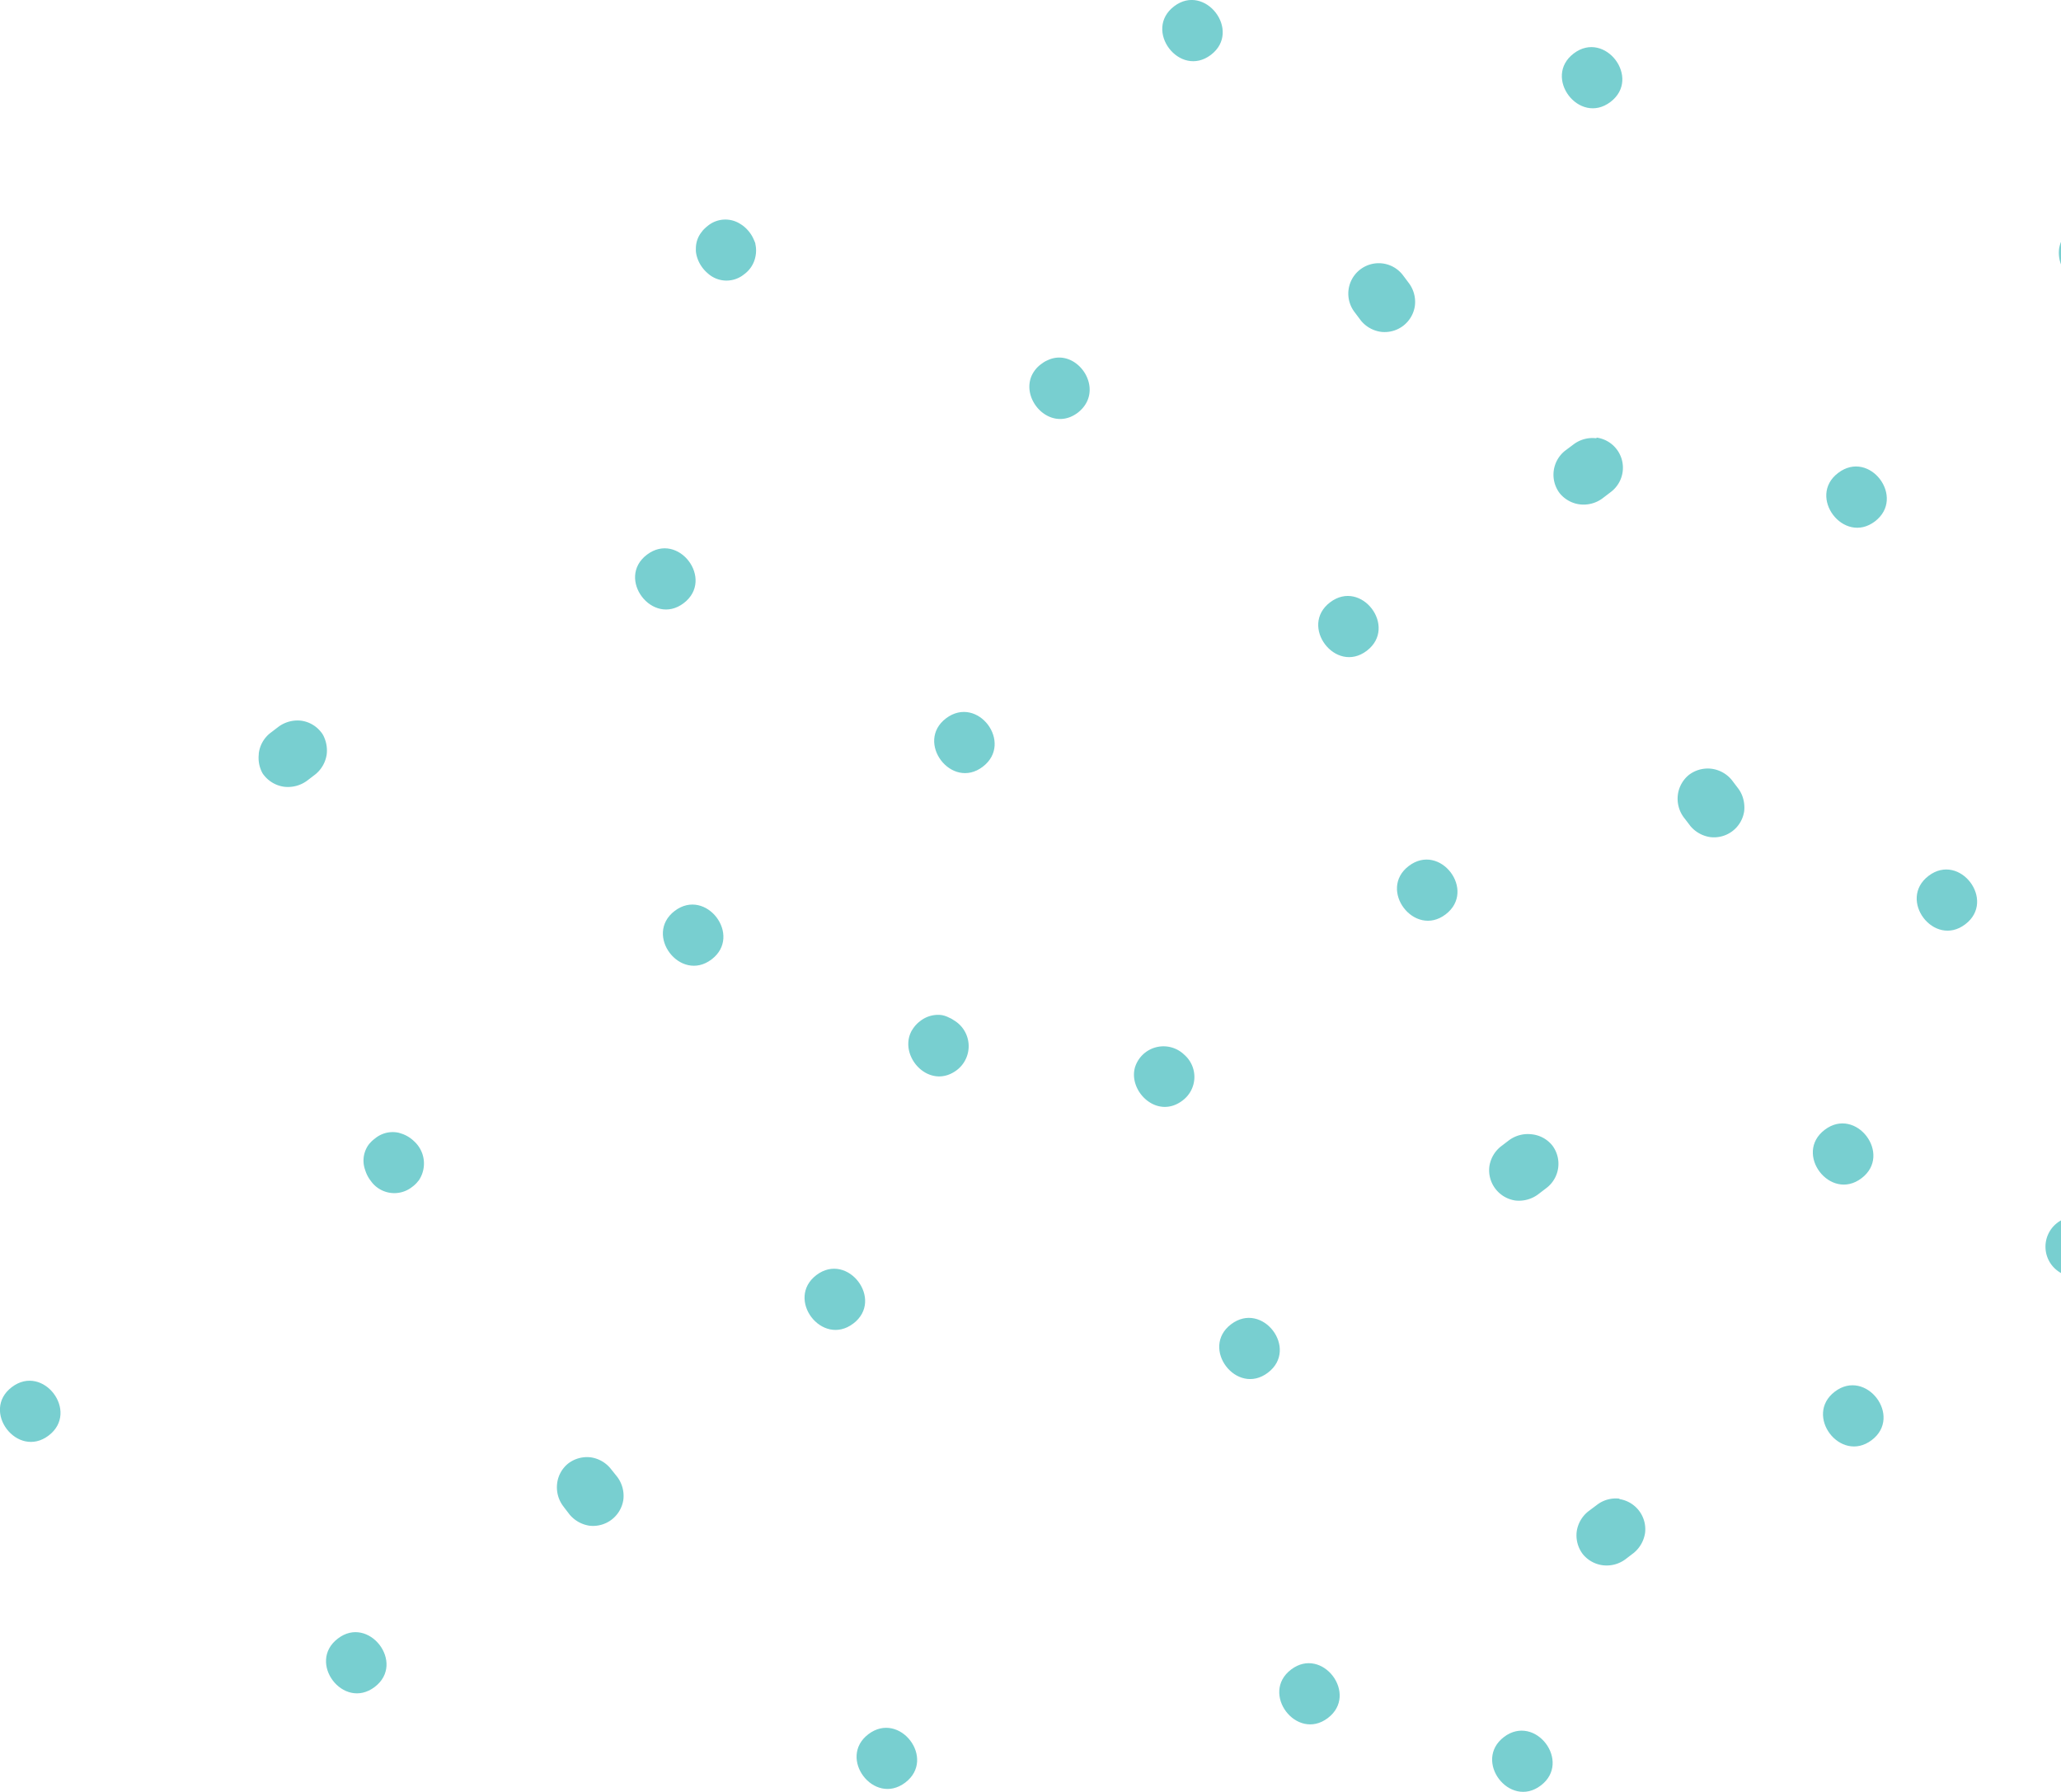 <svg xmlns="http://www.w3.org/2000/svg" viewBox="0 0 183 159.12"><defs><style>.cls-1{fill:#78cfd0;}</style></defs><title>Asset 7</title><g id="Layer_2" data-name="Layer 2"><g id="Layer_1-2" data-name="Layer 1"><path class="cls-1" d="M165.29,104.63c2.77-2.1-.49-6.41-3.27-4.3S162.52,106.74,165.29,104.63Z"/><path class="cls-1" d="M151.87,74.34a2.71,2.71,0,0,0,3-2.31,3,3,0,0,0-.13-1.24,2.7,2.7,0,0,0-.4-.77l-.57-.75a2.79,2.79,0,0,0-1.79-1,2.76,2.76,0,0,0-2,.53,2.72,2.72,0,0,0-1,1.78,2.79,2.79,0,0,0,.52,2l.5.65.08.11A2.83,2.83,0,0,0,151.87,74.34Z"/><path class="cls-1" d="M105,97.73a2.61,2.61,0,0,0,.16-4.06,2.65,2.65,0,0,0-4.39,1.14C100.19,96.94,102.76,99.44,105,97.73Z"/><path class="cls-1" d="M109.31,117.6c-2.77,2.1.49,6.41,3.27,4.3S112.09,115.49,109.31,117.6Z"/><path class="cls-1" d="M136,100.73a2.82,2.82,0,0,0-2,.52l-.76.58a2.78,2.78,0,0,0-1,1.78,2.72,2.72,0,0,0,2.31,3,2.85,2.85,0,0,0,2-.53l.76-.58a2.7,2.7,0,0,0,.52-3.78A2.7,2.7,0,0,0,136,100.73Z"/><path class="cls-1" d="M125.09,76.9c-2.77,2.1.5,6.41,3.27,4.3S127.87,74.79,125.09,76.9Z"/><path class="cls-1" d="M93,32a2.09,2.09,0,0,0-.45.26l-.1.07a2.64,2.64,0,0,0-.86,1.06,2.43,2.43,0,0,0-.19.87c-.06,2,2.26,3.94,4.31,2.38C98.28,34.62,95.61,30.74,93,32Z"/><path class="cls-1" d="M104.25.56c-2.77,2.11.5,6.42,3.27,4.31S107-1.54,104.25.56Z"/><path class="cls-1" d="M124.57,24.44a2.7,2.7,0,1,0-4.3,3.27l.57.76a2.78,2.78,0,0,0,1.79,1,2.71,2.71,0,0,0,3-2.31,2.79,2.79,0,0,0-.52-2Z"/><path class="cls-1" d="M84,63.79c-2.77,2.1.49,6.41,3.26,4.3S86.8,61.68,84,63.79Z"/><path class="cls-1" d="M72.49,113.23c-2.77,2.11.49,6.41,3.27,4.31S75.27,111.13,72.49,113.23Z"/><path class="cls-1" d="M77.11,154c-2.77,2.1.49,6.41,3.27,4.3S79.88,151.9,77.11,154Z"/><path class="cls-1" d="M133.54,154.25c-2.77,2.11.5,6.41,3.27,4.31S136.32,152.15,133.54,154.25Z"/><path class="cls-1" d="M114.64,148.26c-2.77,2.1.49,6.41,3.26,4.31S117.41,146.16,114.64,148.26Z"/><path class="cls-1" d="M143.82,133.09a2.75,2.75,0,0,0-2,.53l-.76.57A2.79,2.79,0,0,0,140,136a2.76,2.76,0,0,0,.53,2,2.72,2.72,0,0,0,1.78,1,2.79,2.79,0,0,0,2-.52l.76-.58a2.84,2.84,0,0,0,1-1.78,2.71,2.71,0,0,0-2.31-3Z"/><path class="cls-1" d="M174.5,82.08c2.77-2.1-.49-6.41-3.26-4.3S171.73,84.19,174.5,82.08Z"/><path class="cls-1" d="M163.21,42c-2.77,2.1.5,6.41,3.27,4.3S166,39.87,163.21,42Z"/><path class="cls-1" d="M183,23.48v-2a2.72,2.72,0,0,0-.17.62A2.88,2.88,0,0,0,183,23.48Z"/><path class="cls-1" d="M118.1,53.49c-2.77,2.1.49,6.41,3.26,4.3S120.87,51.38,118.1,53.49Z"/><path class="cls-1" d="M162.92,123.58c-2.77,2.1.49,6.41,3.27,4.31S165.69,121.48,162.92,123.58Z"/><path class="cls-1" d="M183,113.05v-4.67a2.17,2.17,0,0,0-.34.22A2.67,2.67,0,0,0,183,113.05Z"/><path class="cls-1" d="M141.75,38.92a2.79,2.79,0,0,0-2,.52L139,40a2.72,2.72,0,0,0-.52,3.79,2.74,2.74,0,0,0,1.79,1,2.82,2.82,0,0,0,2-.52l.76-.58a2.7,2.7,0,0,0-1.27-4.83Z"/><path class="cls-1" d="M143,9.05c2.77-2.1-.5-6.41-3.27-4.3S140.23,11.16,143,9.05Z"/><path class="cls-1" d="M66.07,24.36a2.54,2.54,0,0,0,1-1.54,2.63,2.63,0,0,0,0-1.15c0-.1-.06-.2-.1-.3a3.1,3.1,0,0,0-.78-1.14,2.59,2.59,0,0,0-.42-.32,2.46,2.46,0,0,0-2.93.15,3.49,3.49,0,0,0-.44.41l-.16.21a2.32,2.32,0,0,0-.45,1.38,2.45,2.45,0,0,0,0,.27,2.66,2.66,0,0,0,.12.56,3.06,3.06,0,0,0,.92,1.37A2.47,2.47,0,0,0,66.07,24.36Z"/><path class="cls-1" d="M23.29,68.63h0a1.46,1.46,0,0,0,.17.24,2.75,2.75,0,0,0,1.79,1,2.87,2.87,0,0,0,2-.53l.76-.58a2.8,2.8,0,0,0,1-1.78,2.91,2.91,0,0,0-.2-1.44,1.84,1.84,0,0,0-.33-.56A2.7,2.7,0,0,0,26.74,64a2.85,2.85,0,0,0-2,.53l-.76.58a2.73,2.73,0,0,0-1,1.78.22.22,0,0,0,0,.08A2.82,2.82,0,0,0,23.29,68.63Z"/><path class="cls-1" d="M59.91,80.89c-2.77,2.11.5,6.41,3.27,4.31S62.69,78.79,59.91,80.89Z"/><path class="cls-1" d="M57.44,49.26c-2.77,2.1.5,6.41,3.27,4.3S60.22,47.15,57.44,49.26Z"/><path class="cls-1" d="M32.42,103.89a3,3,0,0,0,.52,1,2.55,2.55,0,0,0,3.66.51,2.48,2.48,0,0,0,.54-.53.27.27,0,0,0,.08-.1,2.67,2.67,0,0,0-.45-3.42,3,3,0,0,0-1-.64l-.34-.11a2.46,2.46,0,0,0-2.13.5c-.11.08-.21.17-.3.25l-.15.16a1.89,1.89,0,0,0-.27.38A2.43,2.43,0,0,0,32.42,103.89Z"/><path class="cls-1" d="M83.59,90.14a2.56,2.56,0,0,0-1.89.54,2.71,2.71,0,0,0-.69.76,1.13,1.13,0,0,0-.12.21,2.39,2.39,0,0,0-.24,1c-.05,2,2.27,3.93,4.32,2.37a2.67,2.67,0,0,0-.3-4.43,1.94,1.94,0,0,0-.4-.22A2.23,2.23,0,0,0,83.59,90.14Z"/><path class="cls-1" d="M4.32,127.48c2.77-2.1-.49-6.41-3.27-4.3S1.55,129.59,4.32,127.48Z"/><path class="cls-1" d="M30,145.51c-2.77,2.1.49,6.41,3.27,4.3S32.74,143.4,30,145.51Z"/><path class="cls-1" d="M54.26,130.47a2.79,2.79,0,0,0-1.79-1.05,2.75,2.75,0,0,0-2,.53,2.68,2.68,0,0,0-1,1.78,2.79,2.79,0,0,0,.52,2c.19.26.39.51.58.76a2.84,2.84,0,0,0,1.78,1,2.72,2.72,0,0,0,3-2.32,2.82,2.82,0,0,0-.53-2Z"/></g></g></svg>